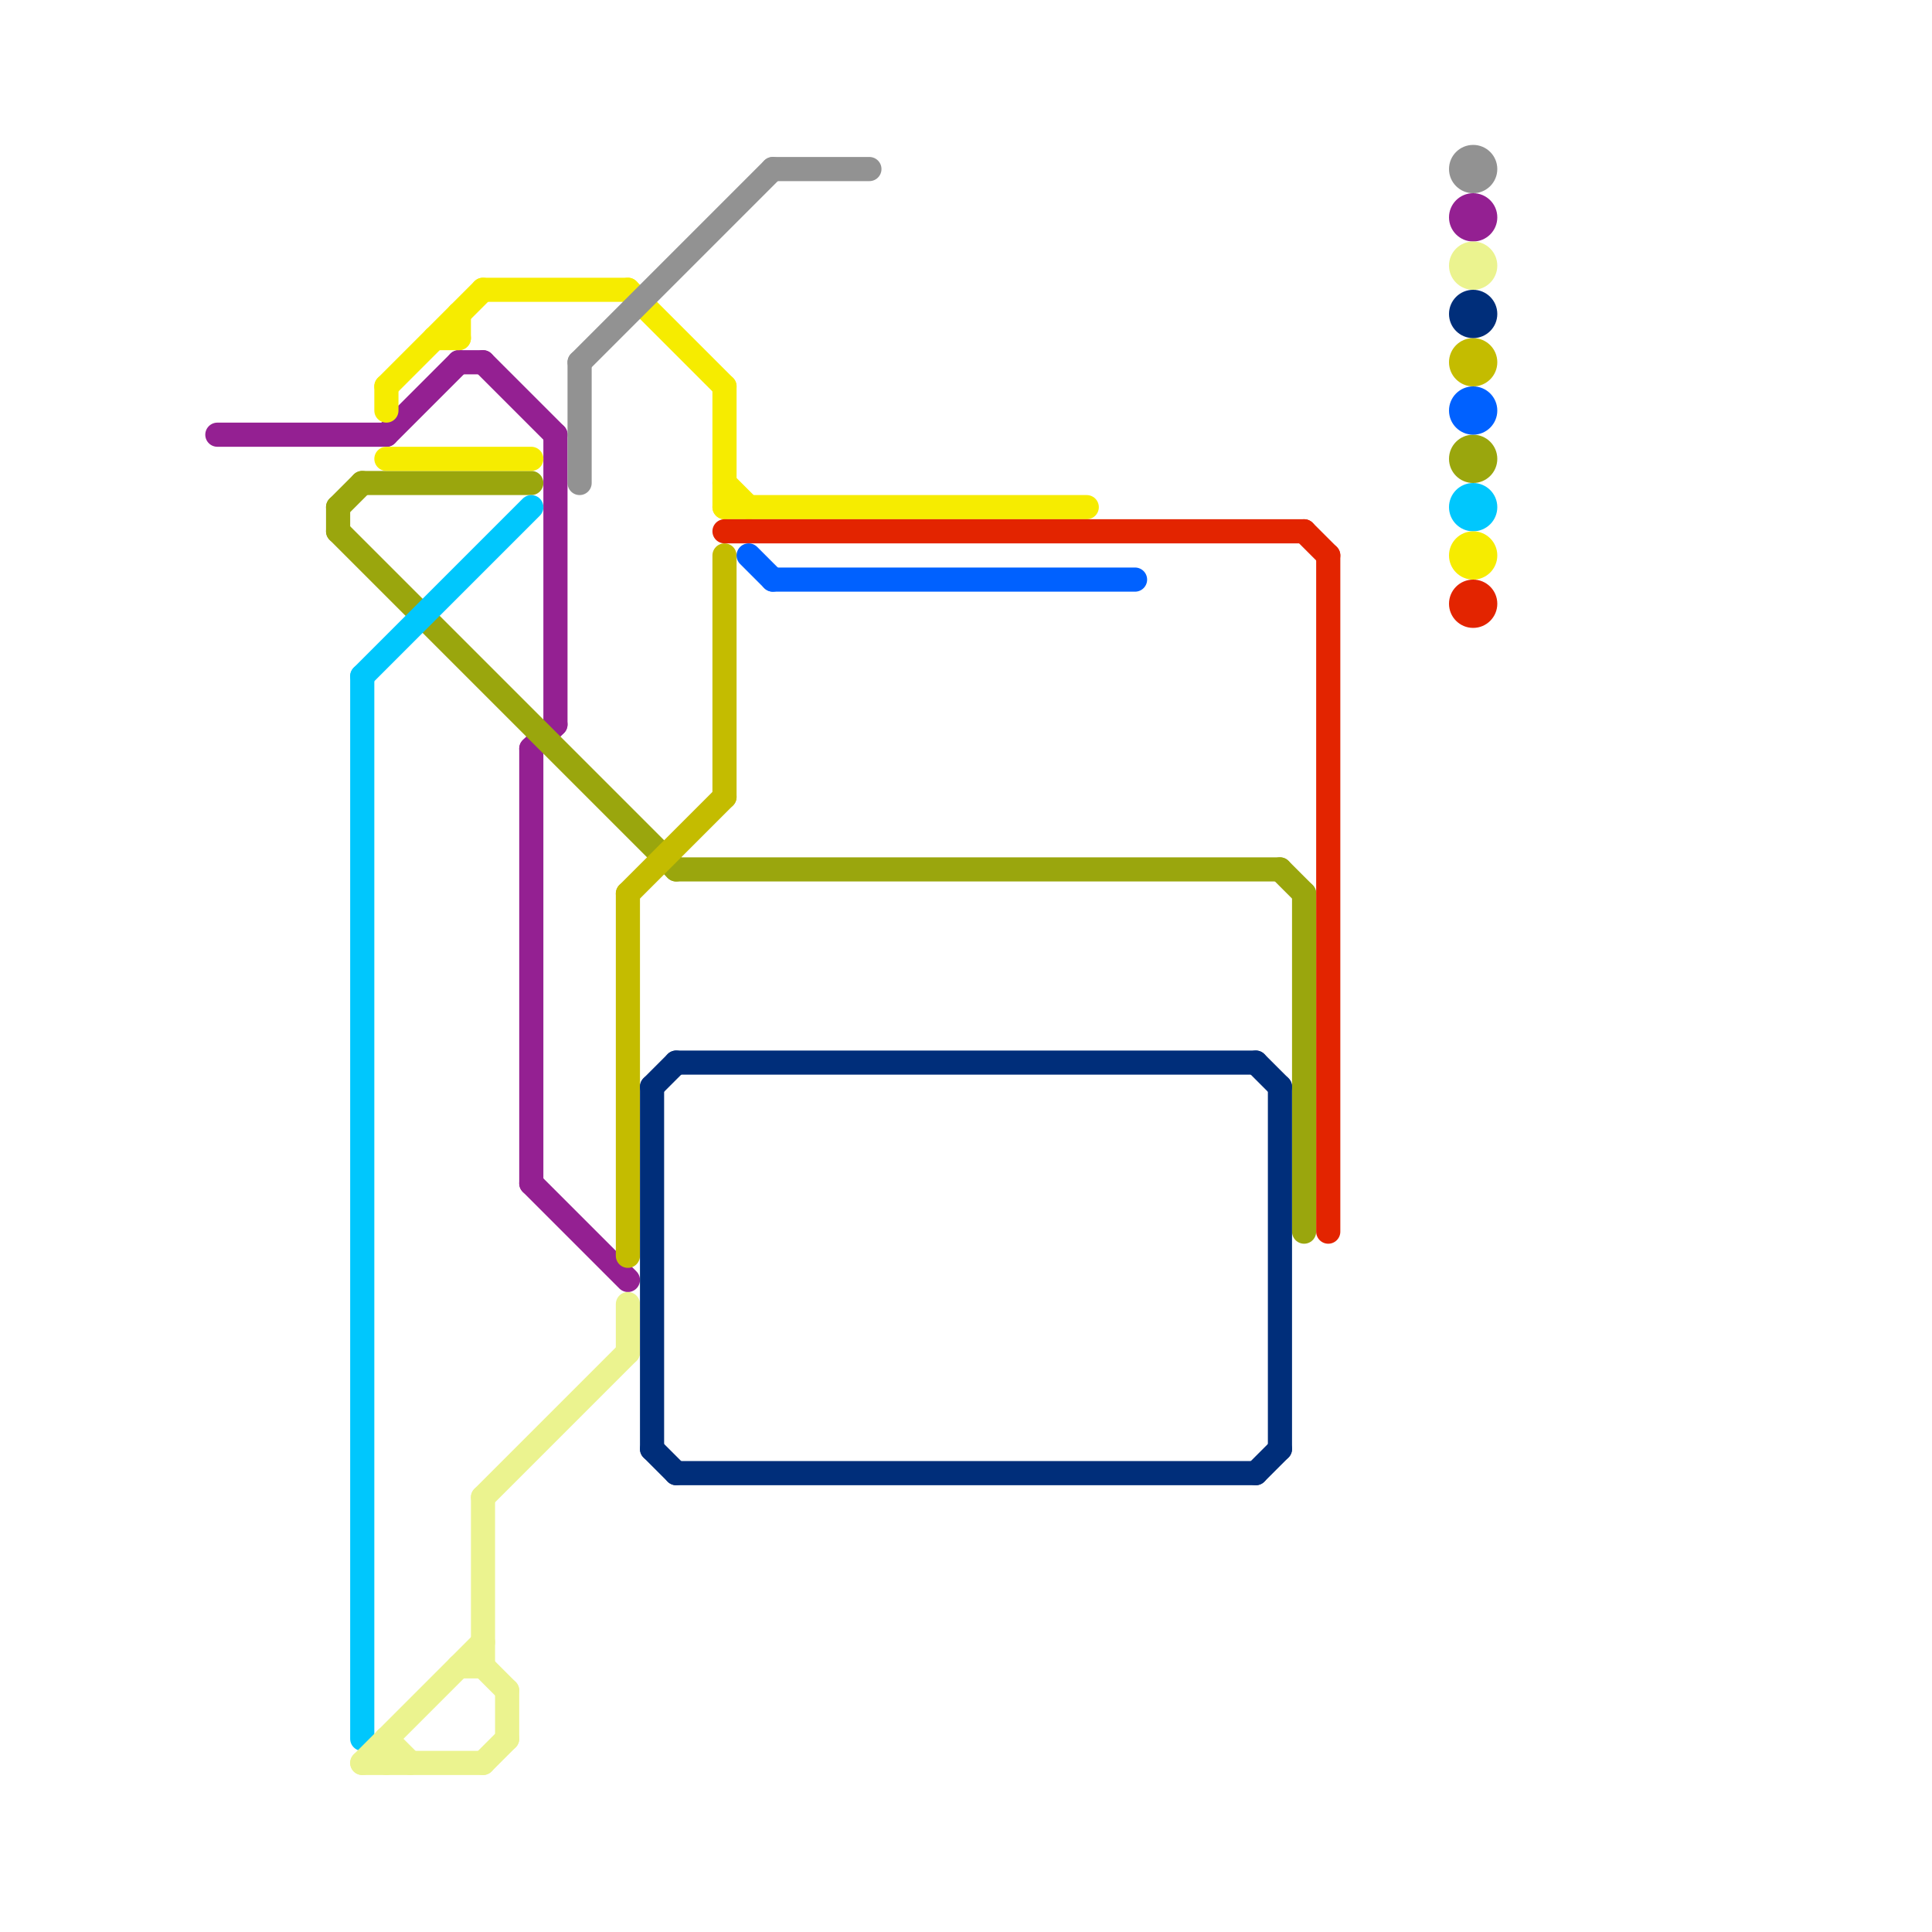 
<svg version="1.1" xmlns="http://www.w3.org/2000/svg" viewBox="0 0 80 80">
<style>text { font: 1px Helvetica; font-weight: 600; white-space: pre; dominant-baseline: central; } line { stroke-width: 1; fill: none; stroke-linecap: round; stroke-linejoin: round; } .c0 { stroke: #942092 } .c1 { stroke: #9aa60d } .c2 { stroke: #00c7fd } .c3 { stroke: #ebf38f } .c4 { stroke: #f6ec00 } .c5 { stroke: #929292 } .c6 { stroke: #c4bc00 } .c7 { stroke: #002e7a } .c8 { stroke: #e32400 } .c9 { stroke: #0061ff }</style><defs><g id="wm-xf"><circle r="1.2" fill="#000"/><circle r="0.9" fill="#fff"/><circle r="0.6" fill="#000"/><circle r="0.3" fill="#fff"/></g><g id="wm"><circle r="0.6" fill="#000"/><circle r="0.3" fill="#fff"/></g></defs><line class="c0" x1="19" y1="15" x2="20" y2="15"/><line class="c0" x1="22" y1="49" x2="26" y2="53"/><line class="c0" x1="9" y1="18" x2="16" y2="18"/><line class="c0" x1="22" y1="31" x2="23" y2="30"/><line class="c0" x1="23" y1="18" x2="23" y2="30"/><line class="c0" x1="22" y1="31" x2="22" y2="49"/><line class="c0" x1="16" y1="18" x2="19" y2="15"/><line class="c0" x1="20" y1="15" x2="23" y2="18"/><circle cx="61" cy="9" r="1" fill="#942092" /><line class="c1" x1="53" y1="36" x2="54" y2="37"/><line class="c1" x1="14" y1="22" x2="28" y2="36"/><line class="c1" x1="14" y1="21" x2="15" y2="20"/><line class="c1" x1="14" y1="21" x2="14" y2="22"/><line class="c1" x1="15" y1="20" x2="22" y2="20"/><line class="c1" x1="54" y1="37" x2="54" y2="51"/><line class="c1" x1="28" y1="36" x2="53" y2="36"/><circle cx="61" cy="19" r="1" fill="#9aa60d" /><line class="c2" x1="15" y1="28" x2="15" y2="72"/><line class="c2" x1="15" y1="28" x2="22" y2="21"/><circle cx="61" cy="21" r="1" fill="#00c7fd" /><line class="c3" x1="15" y1="73" x2="20" y2="73"/><line class="c3" x1="20" y1="69" x2="21" y2="70"/><line class="c3" x1="16" y1="72" x2="16" y2="73"/><line class="c3" x1="16" y1="72" x2="17" y2="73"/><line class="c3" x1="20" y1="62" x2="20" y2="69"/><line class="c3" x1="15" y1="73" x2="20" y2="68"/><line class="c3" x1="20" y1="62" x2="26" y2="56"/><line class="c3" x1="26" y1="54" x2="26" y2="56"/><line class="c3" x1="20" y1="73" x2="21" y2="72"/><line class="c3" x1="21" y1="70" x2="21" y2="72"/><line class="c3" x1="19" y1="69" x2="20" y2="69"/><circle cx="61" cy="11" r="1" fill="#ebf38f" /><line class="c4" x1="26" y1="12" x2="30" y2="16"/><line class="c4" x1="30" y1="21" x2="45" y2="21"/><line class="c4" x1="30" y1="16" x2="30" y2="21"/><line class="c4" x1="18" y1="14" x2="19" y2="14"/><line class="c4" x1="16" y1="16" x2="16" y2="17"/><line class="c4" x1="20" y1="12" x2="26" y2="12"/><line class="c4" x1="19" y1="13" x2="19" y2="14"/><line class="c4" x1="16" y1="16" x2="20" y2="12"/><line class="c4" x1="30" y1="20" x2="31" y2="21"/><line class="c4" x1="16" y1="19" x2="22" y2="19"/><circle cx="61" cy="23" r="1" fill="#f6ec00" /><line class="c5" x1="24" y1="15" x2="24" y2="20"/><line class="c5" x1="32" y1="7" x2="36" y2="7"/><line class="c5" x1="24" y1="15" x2="32" y2="7"/><circle cx="61" cy="7" r="1" fill="#929292" /><line class="c6" x1="26" y1="37" x2="30" y2="33"/><line class="c6" x1="26" y1="37" x2="26" y2="52"/><line class="c6" x1="30" y1="23" x2="30" y2="33"/><circle cx="61" cy="15" r="1" fill="#c4bc00" /><line class="c7" x1="27" y1="45" x2="28" y2="44"/><line class="c7" x1="52" y1="44" x2="53" y2="45"/><line class="c7" x1="28" y1="61" x2="52" y2="61"/><line class="c7" x1="53" y1="45" x2="53" y2="60"/><line class="c7" x1="28" y1="44" x2="52" y2="44"/><line class="c7" x1="27" y1="45" x2="27" y2="60"/><line class="c7" x1="27" y1="60" x2="28" y2="61"/><line class="c7" x1="52" y1="61" x2="53" y2="60"/><circle cx="61" cy="13" r="1" fill="#002e7a" /><line class="c8" x1="55" y1="23" x2="55" y2="51"/><line class="c8" x1="30" y1="22" x2="54" y2="22"/><line class="c8" x1="54" y1="22" x2="55" y2="23"/><circle cx="61" cy="25" r="1" fill="#e32400" /><line class="c9" x1="32" y1="24" x2="47" y2="24"/><line class="c9" x1="31" y1="23" x2="32" y2="24"/><circle cx="61" cy="17" r="1" fill="#0061ff" />
</svg>
